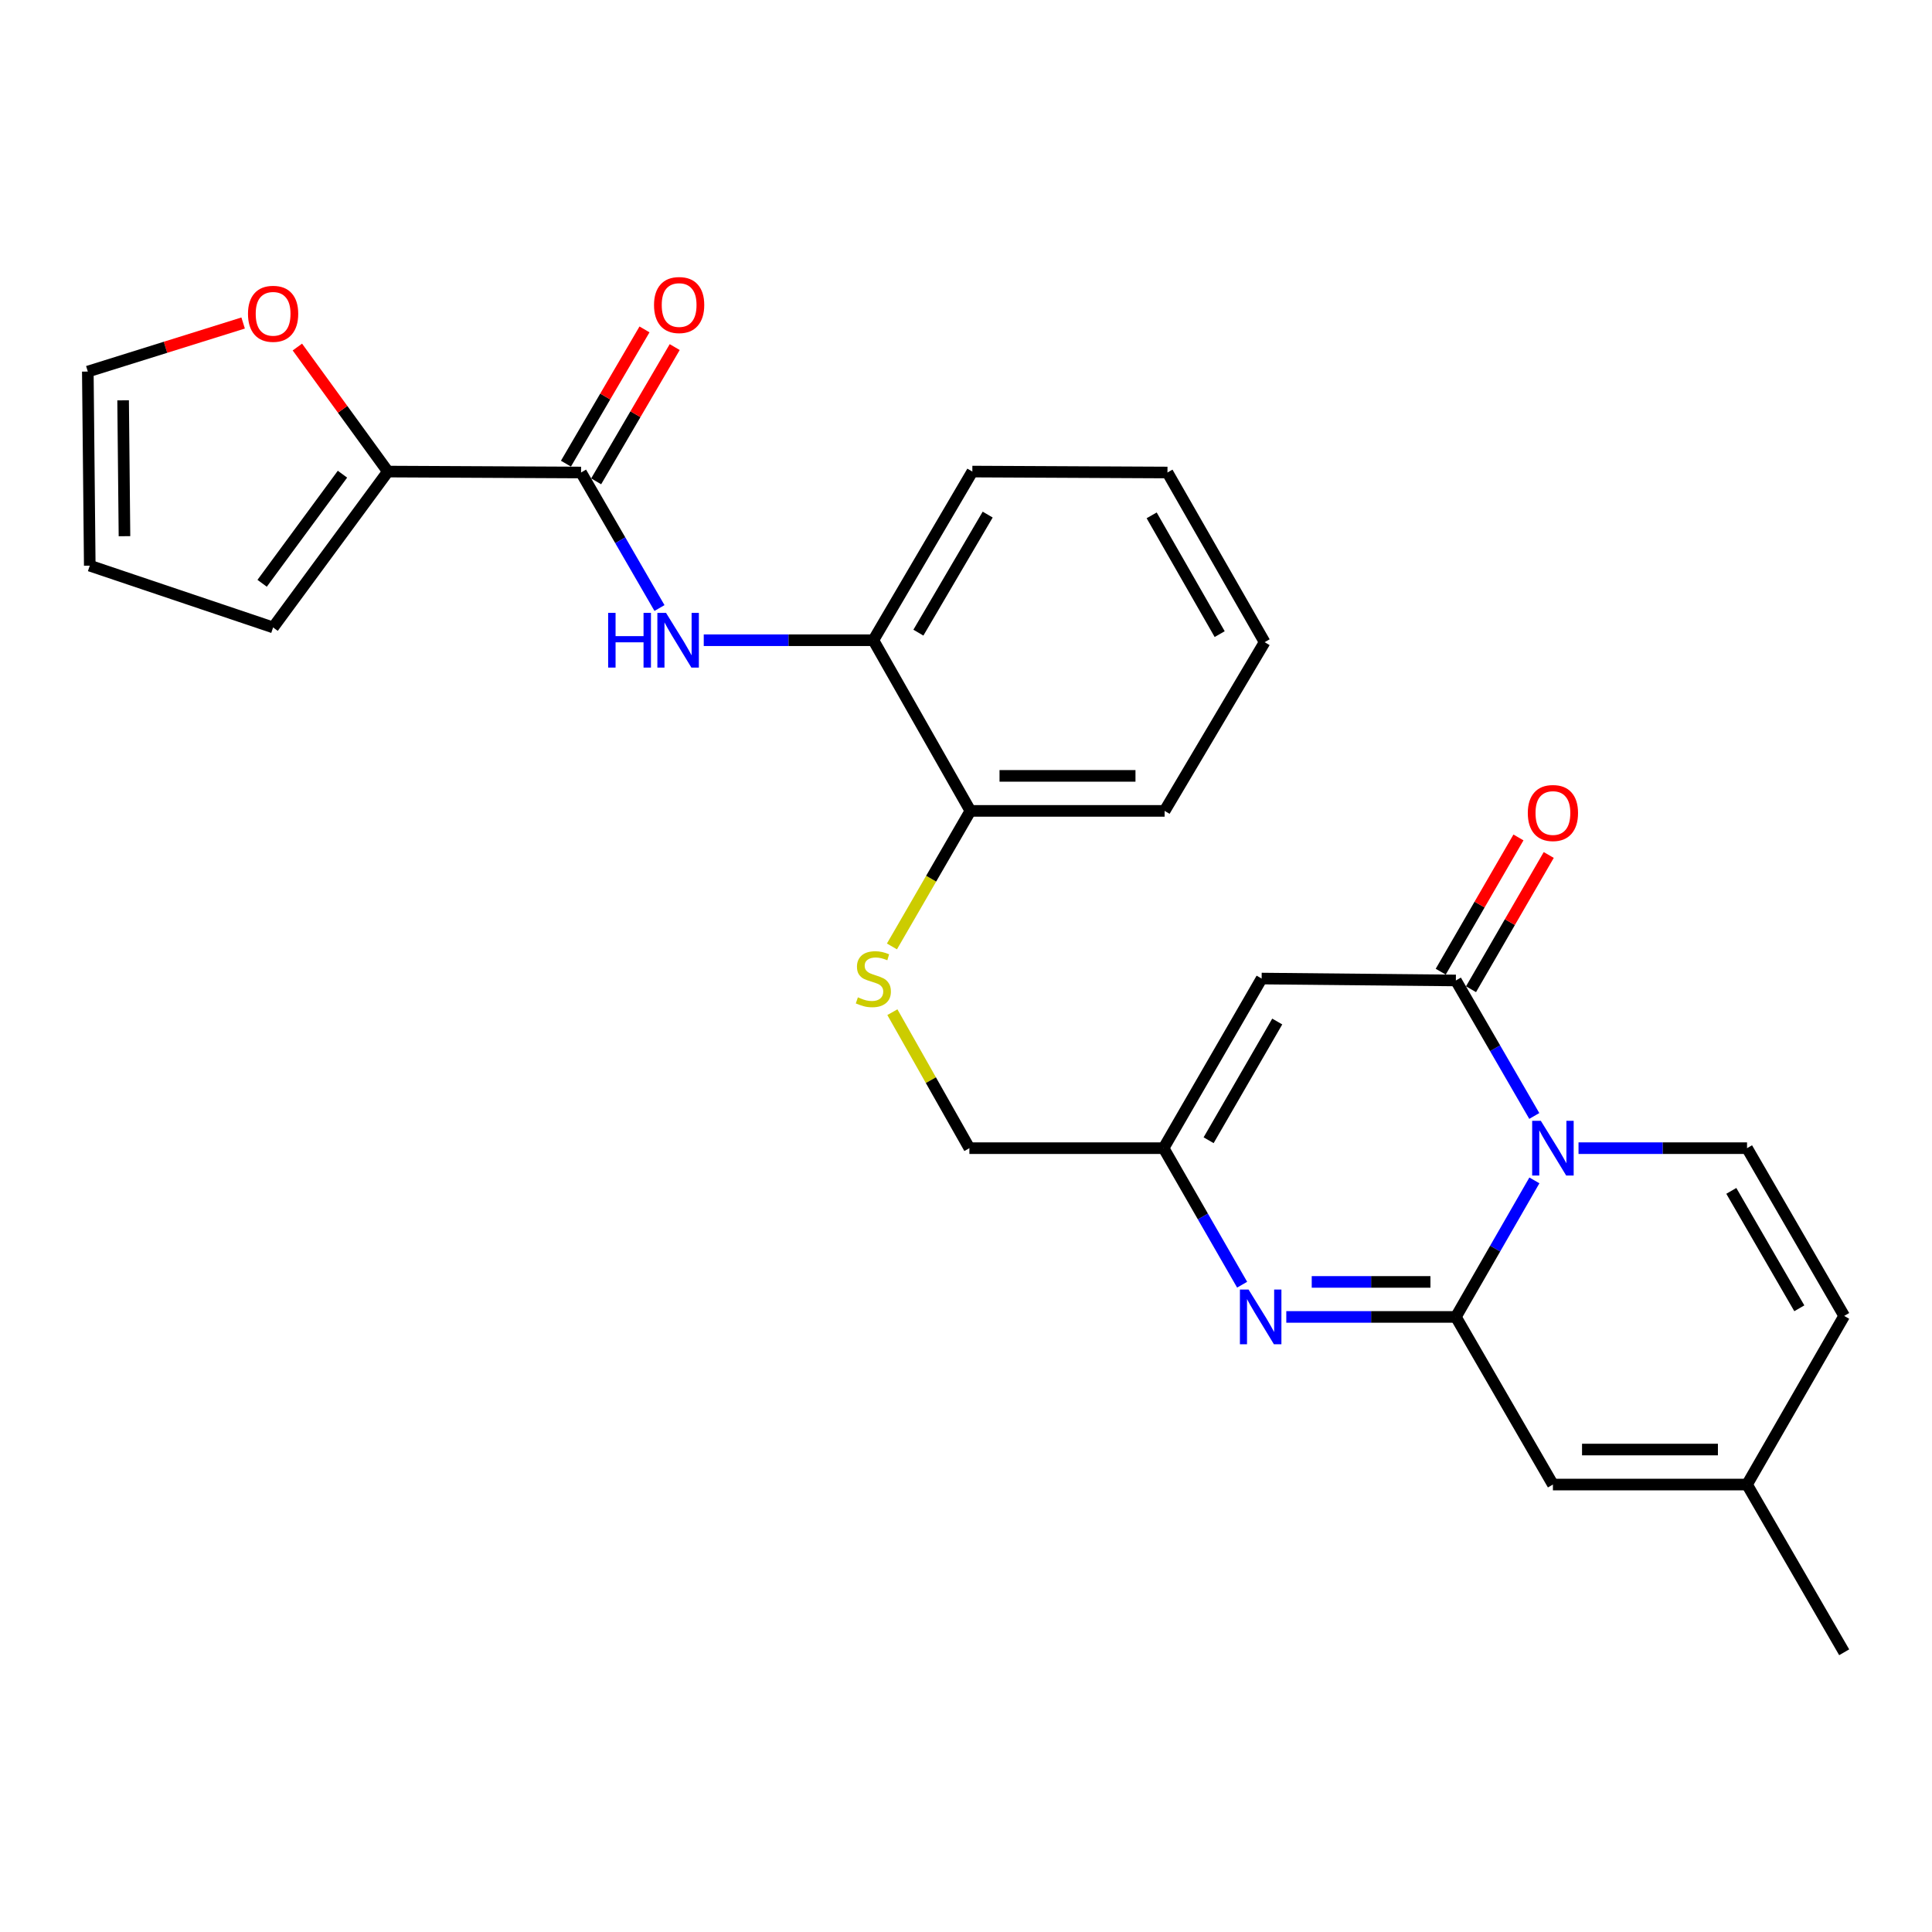 <?xml version='1.0' encoding='iso-8859-1'?>
<svg version='1.1' baseProfile='full'
              xmlns='http://www.w3.org/2000/svg'
                      xmlns:rdkit='http://www.rdkit.org/xml'
                      xmlns:xlink='http://www.w3.org/1999/xlink'
                  xml:space='preserve'
width='1000px' height='1000px' viewBox='0 0 1000 1000'>
<!-- END OF HEADER -->
<rect style='opacity:1.0;fill:#FFFFFF;stroke:none' width='1000' height='1000' x='0' y='0'> </rect>
<path class='bond-0' d='M 794.197,610.969 L 773.877,646.303' style='fill:none;fill-rule:evenodd;stroke:#0000FF;stroke-width:6px;stroke-linecap:butt;stroke-linejoin:miter;stroke-opacity:1' />
<path class='bond-0' d='M 773.877,646.303 L 753.557,681.637' style='fill:none;fill-rule:evenodd;stroke:#000000;stroke-width:6px;stroke-linecap:butt;stroke-linejoin:miter;stroke-opacity:1' />
<path class='bond-1' d='M 794.144,577.622 L 773.85,542.554' style='fill:none;fill-rule:evenodd;stroke:#0000FF;stroke-width:6px;stroke-linecap:butt;stroke-linejoin:miter;stroke-opacity:1' />
<path class='bond-1' d='M 773.85,542.554 L 753.557,507.486' style='fill:none;fill-rule:evenodd;stroke:#000000;stroke-width:6px;stroke-linecap:butt;stroke-linejoin:miter;stroke-opacity:1' />
<path class='bond-4' d='M 817.041,594.289 L 860.652,594.289' style='fill:none;fill-rule:evenodd;stroke:#0000FF;stroke-width:6px;stroke-linecap:butt;stroke-linejoin:miter;stroke-opacity:1' />
<path class='bond-4' d='M 860.652,594.289 L 904.263,594.289' style='fill:none;fill-rule:evenodd;stroke:#000000;stroke-width:6px;stroke-linecap:butt;stroke-linejoin:miter;stroke-opacity:1' />
<path class='bond-2' d='M 753.557,681.637 L 709.67,681.637' style='fill:none;fill-rule:evenodd;stroke:#000000;stroke-width:6px;stroke-linecap:butt;stroke-linejoin:miter;stroke-opacity:1' />
<path class='bond-2' d='M 709.67,681.637 L 665.784,681.637' style='fill:none;fill-rule:evenodd;stroke:#0000FF;stroke-width:6px;stroke-linecap:butt;stroke-linejoin:miter;stroke-opacity:1' />
<path class='bond-2' d='M 740.391,663.517 L 709.67,663.517' style='fill:none;fill-rule:evenodd;stroke:#000000;stroke-width:6px;stroke-linecap:butt;stroke-linejoin:miter;stroke-opacity:1' />
<path class='bond-2' d='M 709.67,663.517 L 678.95,663.517' style='fill:none;fill-rule:evenodd;stroke:#0000FF;stroke-width:6px;stroke-linecap:butt;stroke-linejoin:miter;stroke-opacity:1' />
<path class='bond-7' d='M 753.557,681.637 L 803.789,768.401' style='fill:none;fill-rule:evenodd;stroke:#000000;stroke-width:6px;stroke-linecap:butt;stroke-linejoin:miter;stroke-opacity:1' />
<path class='bond-3' d='M 753.557,507.486 L 653.022,506.499' style='fill:none;fill-rule:evenodd;stroke:#000000;stroke-width:6px;stroke-linecap:butt;stroke-linejoin:miter;stroke-opacity:1' />
<path class='bond-15' d='M 761.397,512.025 L 781.514,477.282' style='fill:none;fill-rule:evenodd;stroke:#000000;stroke-width:6px;stroke-linecap:butt;stroke-linejoin:miter;stroke-opacity:1' />
<path class='bond-15' d='M 781.514,477.282 L 801.632,442.538' style='fill:none;fill-rule:evenodd;stroke:#FF0000;stroke-width:6px;stroke-linecap:butt;stroke-linejoin:miter;stroke-opacity:1' />
<path class='bond-15' d='M 745.716,502.946 L 765.833,468.202' style='fill:none;fill-rule:evenodd;stroke:#000000;stroke-width:6px;stroke-linecap:butt;stroke-linejoin:miter;stroke-opacity:1' />
<path class='bond-15' d='M 765.833,468.202 L 785.951,433.458' style='fill:none;fill-rule:evenodd;stroke:#FF0000;stroke-width:6px;stroke-linecap:butt;stroke-linejoin:miter;stroke-opacity:1' />
<path class='bond-28' d='M 642.925,664.958 L 622.6,629.624' style='fill:none;fill-rule:evenodd;stroke:#0000FF;stroke-width:6px;stroke-linecap:butt;stroke-linejoin:miter;stroke-opacity:1' />
<path class='bond-28' d='M 622.6,629.624 L 602.276,594.289' style='fill:none;fill-rule:evenodd;stroke:#000000;stroke-width:6px;stroke-linecap:butt;stroke-linejoin:miter;stroke-opacity:1' />
<path class='bond-6' d='M 653.022,506.499 L 602.276,594.289' style='fill:none;fill-rule:evenodd;stroke:#000000;stroke-width:6px;stroke-linecap:butt;stroke-linejoin:miter;stroke-opacity:1' />
<path class='bond-6' d='M 661.098,528.735 L 625.576,590.189' style='fill:none;fill-rule:evenodd;stroke:#000000;stroke-width:6px;stroke-linecap:butt;stroke-linejoin:miter;stroke-opacity:1' />
<path class='bond-10' d='M 904.263,594.289 L 954.545,681.114' style='fill:none;fill-rule:evenodd;stroke:#000000;stroke-width:6px;stroke-linecap:butt;stroke-linejoin:miter;stroke-opacity:1' />
<path class='bond-10' d='M 896.125,616.394 L 931.323,677.171' style='fill:none;fill-rule:evenodd;stroke:#000000;stroke-width:6px;stroke-linecap:butt;stroke-linejoin:miter;stroke-opacity:1' />
<path class='bond-5' d='M 300.753,244.567 L 321.051,279.64' style='fill:none;fill-rule:evenodd;stroke:#000000;stroke-width:6px;stroke-linecap:butt;stroke-linejoin:miter;stroke-opacity:1' />
<path class='bond-5' d='M 321.051,279.64 L 341.349,314.714' style='fill:none;fill-rule:evenodd;stroke:#0000FF;stroke-width:6px;stroke-linecap:butt;stroke-linejoin:miter;stroke-opacity:1' />
<path class='bond-9' d='M 300.753,244.567 L 200.761,244.084' style='fill:none;fill-rule:evenodd;stroke:#000000;stroke-width:6px;stroke-linecap:butt;stroke-linejoin:miter;stroke-opacity:1' />
<path class='bond-17' d='M 308.572,249.142 L 328.902,214.397' style='fill:none;fill-rule:evenodd;stroke:#000000;stroke-width:6px;stroke-linecap:butt;stroke-linejoin:miter;stroke-opacity:1' />
<path class='bond-17' d='M 328.902,214.397 L 349.231,179.652' style='fill:none;fill-rule:evenodd;stroke:#FF0000;stroke-width:6px;stroke-linecap:butt;stroke-linejoin:miter;stroke-opacity:1' />
<path class='bond-17' d='M 292.933,239.992 L 313.262,205.246' style='fill:none;fill-rule:evenodd;stroke:#000000;stroke-width:6px;stroke-linecap:butt;stroke-linejoin:miter;stroke-opacity:1' />
<path class='bond-17' d='M 313.262,205.246 L 333.592,170.501' style='fill:none;fill-rule:evenodd;stroke:#FF0000;stroke-width:6px;stroke-linecap:butt;stroke-linejoin:miter;stroke-opacity:1' />
<path class='bond-21' d='M 602.276,594.289 L 501.752,594.289' style='fill:none;fill-rule:evenodd;stroke:#000000;stroke-width:6px;stroke-linecap:butt;stroke-linejoin:miter;stroke-opacity:1' />
<path class='bond-27' d='M 803.789,768.401 L 904.263,768.401' style='fill:none;fill-rule:evenodd;stroke:#000000;stroke-width:6px;stroke-linecap:butt;stroke-linejoin:miter;stroke-opacity:1' />
<path class='bond-27' d='M 818.86,750.281 L 889.192,750.281' style='fill:none;fill-rule:evenodd;stroke:#000000;stroke-width:6px;stroke-linecap:butt;stroke-linejoin:miter;stroke-opacity:1' />
<path class='bond-8' d='M 364.261,331.381 L 408.152,331.381' style='fill:none;fill-rule:evenodd;stroke:#0000FF;stroke-width:6px;stroke-linecap:butt;stroke-linejoin:miter;stroke-opacity:1' />
<path class='bond-8' d='M 408.152,331.381 L 452.043,331.381' style='fill:none;fill-rule:evenodd;stroke:#000000;stroke-width:6px;stroke-linecap:butt;stroke-linejoin:miter;stroke-opacity:1' />
<path class='bond-13' d='M 200.761,244.084 L 177.341,211.857' style='fill:none;fill-rule:evenodd;stroke:#000000;stroke-width:6px;stroke-linecap:butt;stroke-linejoin:miter;stroke-opacity:1' />
<path class='bond-13' d='M 177.341,211.857 L 153.921,179.63' style='fill:none;fill-rule:evenodd;stroke:#FF0000;stroke-width:6px;stroke-linecap:butt;stroke-linejoin:miter;stroke-opacity:1' />
<path class='bond-18' d='M 200.761,244.084 L 141.359,324.757' style='fill:none;fill-rule:evenodd;stroke:#000000;stroke-width:6px;stroke-linecap:butt;stroke-linejoin:miter;stroke-opacity:1' />
<path class='bond-18' d='M 177.26,245.441 L 135.678,301.912' style='fill:none;fill-rule:evenodd;stroke:#000000;stroke-width:6px;stroke-linecap:butt;stroke-linejoin:miter;stroke-opacity:1' />
<path class='bond-11' d='M 954.545,681.114 L 904.263,768.401' style='fill:none;fill-rule:evenodd;stroke:#000000;stroke-width:6px;stroke-linecap:butt;stroke-linejoin:miter;stroke-opacity:1' />
<path class='bond-23' d='M 904.263,768.401 L 954.545,855.215' style='fill:none;fill-rule:evenodd;stroke:#000000;stroke-width:6px;stroke-linecap:butt;stroke-linejoin:miter;stroke-opacity:1' />
<path class='bond-12' d='M 452.043,331.381 L 502.275,419.715' style='fill:none;fill-rule:evenodd;stroke:#000000;stroke-width:6px;stroke-linecap:butt;stroke-linejoin:miter;stroke-opacity:1' />
<path class='bond-22' d='M 452.043,331.381 L 503.282,244.084' style='fill:none;fill-rule:evenodd;stroke:#000000;stroke-width:6px;stroke-linecap:butt;stroke-linejoin:miter;stroke-opacity:1' />
<path class='bond-22' d='M 475.356,327.459 L 511.223,266.351' style='fill:none;fill-rule:evenodd;stroke:#000000;stroke-width:6px;stroke-linecap:butt;stroke-linejoin:miter;stroke-opacity:1' />
<path class='bond-19' d='M 125.847,167.192 L 85.651,179.757' style='fill:none;fill-rule:evenodd;stroke:#FF0000;stroke-width:6px;stroke-linecap:butt;stroke-linejoin:miter;stroke-opacity:1' />
<path class='bond-19' d='M 85.651,179.757 L 45.455,192.322' style='fill:none;fill-rule:evenodd;stroke:#000000;stroke-width:6px;stroke-linecap:butt;stroke-linejoin:miter;stroke-opacity:1' />
<path class='bond-14' d='M 461.896,523.901 L 481.824,559.095' style='fill:none;fill-rule:evenodd;stroke:#CCCC00;stroke-width:6px;stroke-linecap:butt;stroke-linejoin:miter;stroke-opacity:1' />
<path class='bond-14' d='M 481.824,559.095 L 501.752,594.289' style='fill:none;fill-rule:evenodd;stroke:#000000;stroke-width:6px;stroke-linecap:butt;stroke-linejoin:miter;stroke-opacity:1' />
<path class='bond-16' d='M 461.667,489.872 L 481.971,454.794' style='fill:none;fill-rule:evenodd;stroke:#CCCC00;stroke-width:6px;stroke-linecap:butt;stroke-linejoin:miter;stroke-opacity:1' />
<path class='bond-16' d='M 481.971,454.794 L 502.275,419.715' style='fill:none;fill-rule:evenodd;stroke:#000000;stroke-width:6px;stroke-linecap:butt;stroke-linejoin:miter;stroke-opacity:1' />
<path class='bond-24' d='M 502.275,419.715 L 602.8,419.715' style='fill:none;fill-rule:evenodd;stroke:#000000;stroke-width:6px;stroke-linecap:butt;stroke-linejoin:miter;stroke-opacity:1' />
<path class='bond-24' d='M 517.354,401.595 L 587.721,401.595' style='fill:none;fill-rule:evenodd;stroke:#000000;stroke-width:6px;stroke-linecap:butt;stroke-linejoin:miter;stroke-opacity:1' />
<path class='bond-20' d='M 141.359,324.757 L 46.461,292.786' style='fill:none;fill-rule:evenodd;stroke:#000000;stroke-width:6px;stroke-linecap:butt;stroke-linejoin:miter;stroke-opacity:1' />
<path class='bond-30' d='M 45.455,192.322 L 46.461,292.786' style='fill:none;fill-rule:evenodd;stroke:#000000;stroke-width:6px;stroke-linecap:butt;stroke-linejoin:miter;stroke-opacity:1' />
<path class='bond-30' d='M 63.724,207.21 L 64.429,277.535' style='fill:none;fill-rule:evenodd;stroke:#000000;stroke-width:6px;stroke-linecap:butt;stroke-linejoin:miter;stroke-opacity:1' />
<path class='bond-29' d='M 503.282,244.084 L 604.279,244.567' style='fill:none;fill-rule:evenodd;stroke:#000000;stroke-width:6px;stroke-linecap:butt;stroke-linejoin:miter;stroke-opacity:1' />
<path class='bond-26' d='M 602.8,419.715 L 654.572,332.388' style='fill:none;fill-rule:evenodd;stroke:#000000;stroke-width:6px;stroke-linecap:butt;stroke-linejoin:miter;stroke-opacity:1' />
<path class='bond-25' d='M 604.279,244.567 L 654.572,332.388' style='fill:none;fill-rule:evenodd;stroke:#000000;stroke-width:6px;stroke-linecap:butt;stroke-linejoin:miter;stroke-opacity:1' />
<path class='bond-25' d='M 596.099,266.745 L 631.304,328.219' style='fill:none;fill-rule:evenodd;stroke:#000000;stroke-width:6px;stroke-linecap:butt;stroke-linejoin:miter;stroke-opacity:1' />
<path  class='atom-0' d='M 797.529 580.129
L 806.809 595.129
Q 807.729 596.609, 809.209 599.289
Q 810.689 601.969, 810.769 602.129
L 810.769 580.129
L 814.529 580.129
L 814.529 608.449
L 810.649 608.449
L 800.689 592.049
Q 799.529 590.129, 798.289 587.929
Q 797.089 585.729, 796.729 585.049
L 796.729 608.449
L 793.049 608.449
L 793.049 580.129
L 797.529 580.129
' fill='#0000FF'/>
<path  class='atom-3' d='M 646.258 667.477
L 655.538 682.477
Q 656.458 683.957, 657.938 686.637
Q 659.418 689.317, 659.498 689.477
L 659.498 667.477
L 663.258 667.477
L 663.258 695.797
L 659.378 695.797
L 649.418 679.397
Q 648.258 677.477, 647.018 675.277
Q 645.818 673.077, 645.458 672.397
L 645.458 695.797
L 641.778 695.797
L 641.778 667.477
L 646.258 667.477
' fill='#0000FF'/>
<path  class='atom-9' d='M 314.775 317.221
L 318.615 317.221
L 318.615 329.261
L 333.095 329.261
L 333.095 317.221
L 336.935 317.221
L 336.935 345.541
L 333.095 345.541
L 333.095 332.461
L 318.615 332.461
L 318.615 345.541
L 314.775 345.541
L 314.775 317.221
' fill='#0000FF'/>
<path  class='atom-9' d='M 344.735 317.221
L 354.015 332.221
Q 354.935 333.701, 356.415 336.381
Q 357.895 339.061, 357.975 339.221
L 357.975 317.221
L 361.735 317.221
L 361.735 345.541
L 357.855 345.541
L 347.895 329.141
Q 346.735 327.221, 345.495 325.021
Q 344.295 322.821, 343.935 322.141
L 343.935 345.541
L 340.255 345.541
L 340.255 317.221
L 344.735 317.221
' fill='#0000FF'/>
<path  class='atom-14' d='M 128.359 162.423
Q 128.359 155.623, 131.719 151.823
Q 135.079 148.023, 141.359 148.023
Q 147.639 148.023, 150.999 151.823
Q 154.359 155.623, 154.359 162.423
Q 154.359 169.303, 150.959 173.223
Q 147.559 177.103, 141.359 177.103
Q 135.119 177.103, 131.719 173.223
Q 128.359 169.343, 128.359 162.423
M 141.359 173.903
Q 145.679 173.903, 147.999 171.023
Q 150.359 168.103, 150.359 162.423
Q 150.359 156.863, 147.999 154.063
Q 145.679 151.223, 141.359 151.223
Q 137.039 151.223, 134.679 154.023
Q 132.359 156.823, 132.359 162.423
Q 132.359 168.143, 134.679 171.023
Q 137.039 173.903, 141.359 173.903
' fill='#FF0000'/>
<path  class='atom-15' d='M 444.043 516.219
Q 444.363 516.339, 445.683 516.899
Q 447.003 517.459, 448.443 517.819
Q 449.923 518.139, 451.363 518.139
Q 454.043 518.139, 455.603 516.859
Q 457.163 515.539, 457.163 513.259
Q 457.163 511.699, 456.363 510.739
Q 455.603 509.779, 454.403 509.259
Q 453.203 508.739, 451.203 508.139
Q 448.683 507.379, 447.163 506.659
Q 445.683 505.939, 444.603 504.419
Q 443.563 502.899, 443.563 500.339
Q 443.563 496.779, 445.963 494.579
Q 448.403 492.379, 453.203 492.379
Q 456.483 492.379, 460.203 493.939
L 459.283 497.019
Q 455.883 495.619, 453.323 495.619
Q 450.563 495.619, 449.043 496.779
Q 447.523 497.899, 447.563 499.859
Q 447.563 501.379, 448.323 502.299
Q 449.123 503.219, 450.243 503.739
Q 451.403 504.259, 453.323 504.859
Q 455.883 505.659, 457.403 506.459
Q 458.923 507.259, 460.003 508.899
Q 461.123 510.499, 461.123 513.259
Q 461.123 517.179, 458.483 519.299
Q 455.883 521.379, 451.523 521.379
Q 449.003 521.379, 447.083 520.819
Q 445.203 520.299, 442.963 519.379
L 444.043 516.219
' fill='#CCCC00'/>
<path  class='atom-16' d='M 790.789 420.812
Q 790.789 414.012, 794.149 410.212
Q 797.509 406.412, 803.789 406.412
Q 810.069 406.412, 813.429 410.212
Q 816.789 414.012, 816.789 420.812
Q 816.789 427.692, 813.389 431.612
Q 809.989 435.492, 803.789 435.492
Q 797.549 435.492, 794.149 431.612
Q 790.789 427.732, 790.789 420.812
M 803.789 432.292
Q 808.109 432.292, 810.429 429.412
Q 812.789 426.492, 812.789 420.812
Q 812.789 415.252, 810.429 412.452
Q 808.109 409.612, 803.789 409.612
Q 799.469 409.612, 797.109 412.412
Q 794.789 415.212, 794.789 420.812
Q 794.789 426.532, 797.109 429.412
Q 799.469 432.292, 803.789 432.292
' fill='#FF0000'/>
<path  class='atom-18' d='M 338.518 157.883
Q 338.518 151.083, 341.878 147.283
Q 345.238 143.483, 351.518 143.483
Q 357.798 143.483, 361.158 147.283
Q 364.518 151.083, 364.518 157.883
Q 364.518 164.763, 361.118 168.683
Q 357.718 172.563, 351.518 172.563
Q 345.278 172.563, 341.878 168.683
Q 338.518 164.803, 338.518 157.883
M 351.518 169.363
Q 355.838 169.363, 358.158 166.483
Q 360.518 163.563, 360.518 157.883
Q 360.518 152.323, 358.158 149.523
Q 355.838 146.683, 351.518 146.683
Q 347.198 146.683, 344.838 149.483
Q 342.518 152.283, 342.518 157.883
Q 342.518 163.603, 344.838 166.483
Q 347.198 169.363, 351.518 169.363
' fill='#FF0000'/>
</svg>
